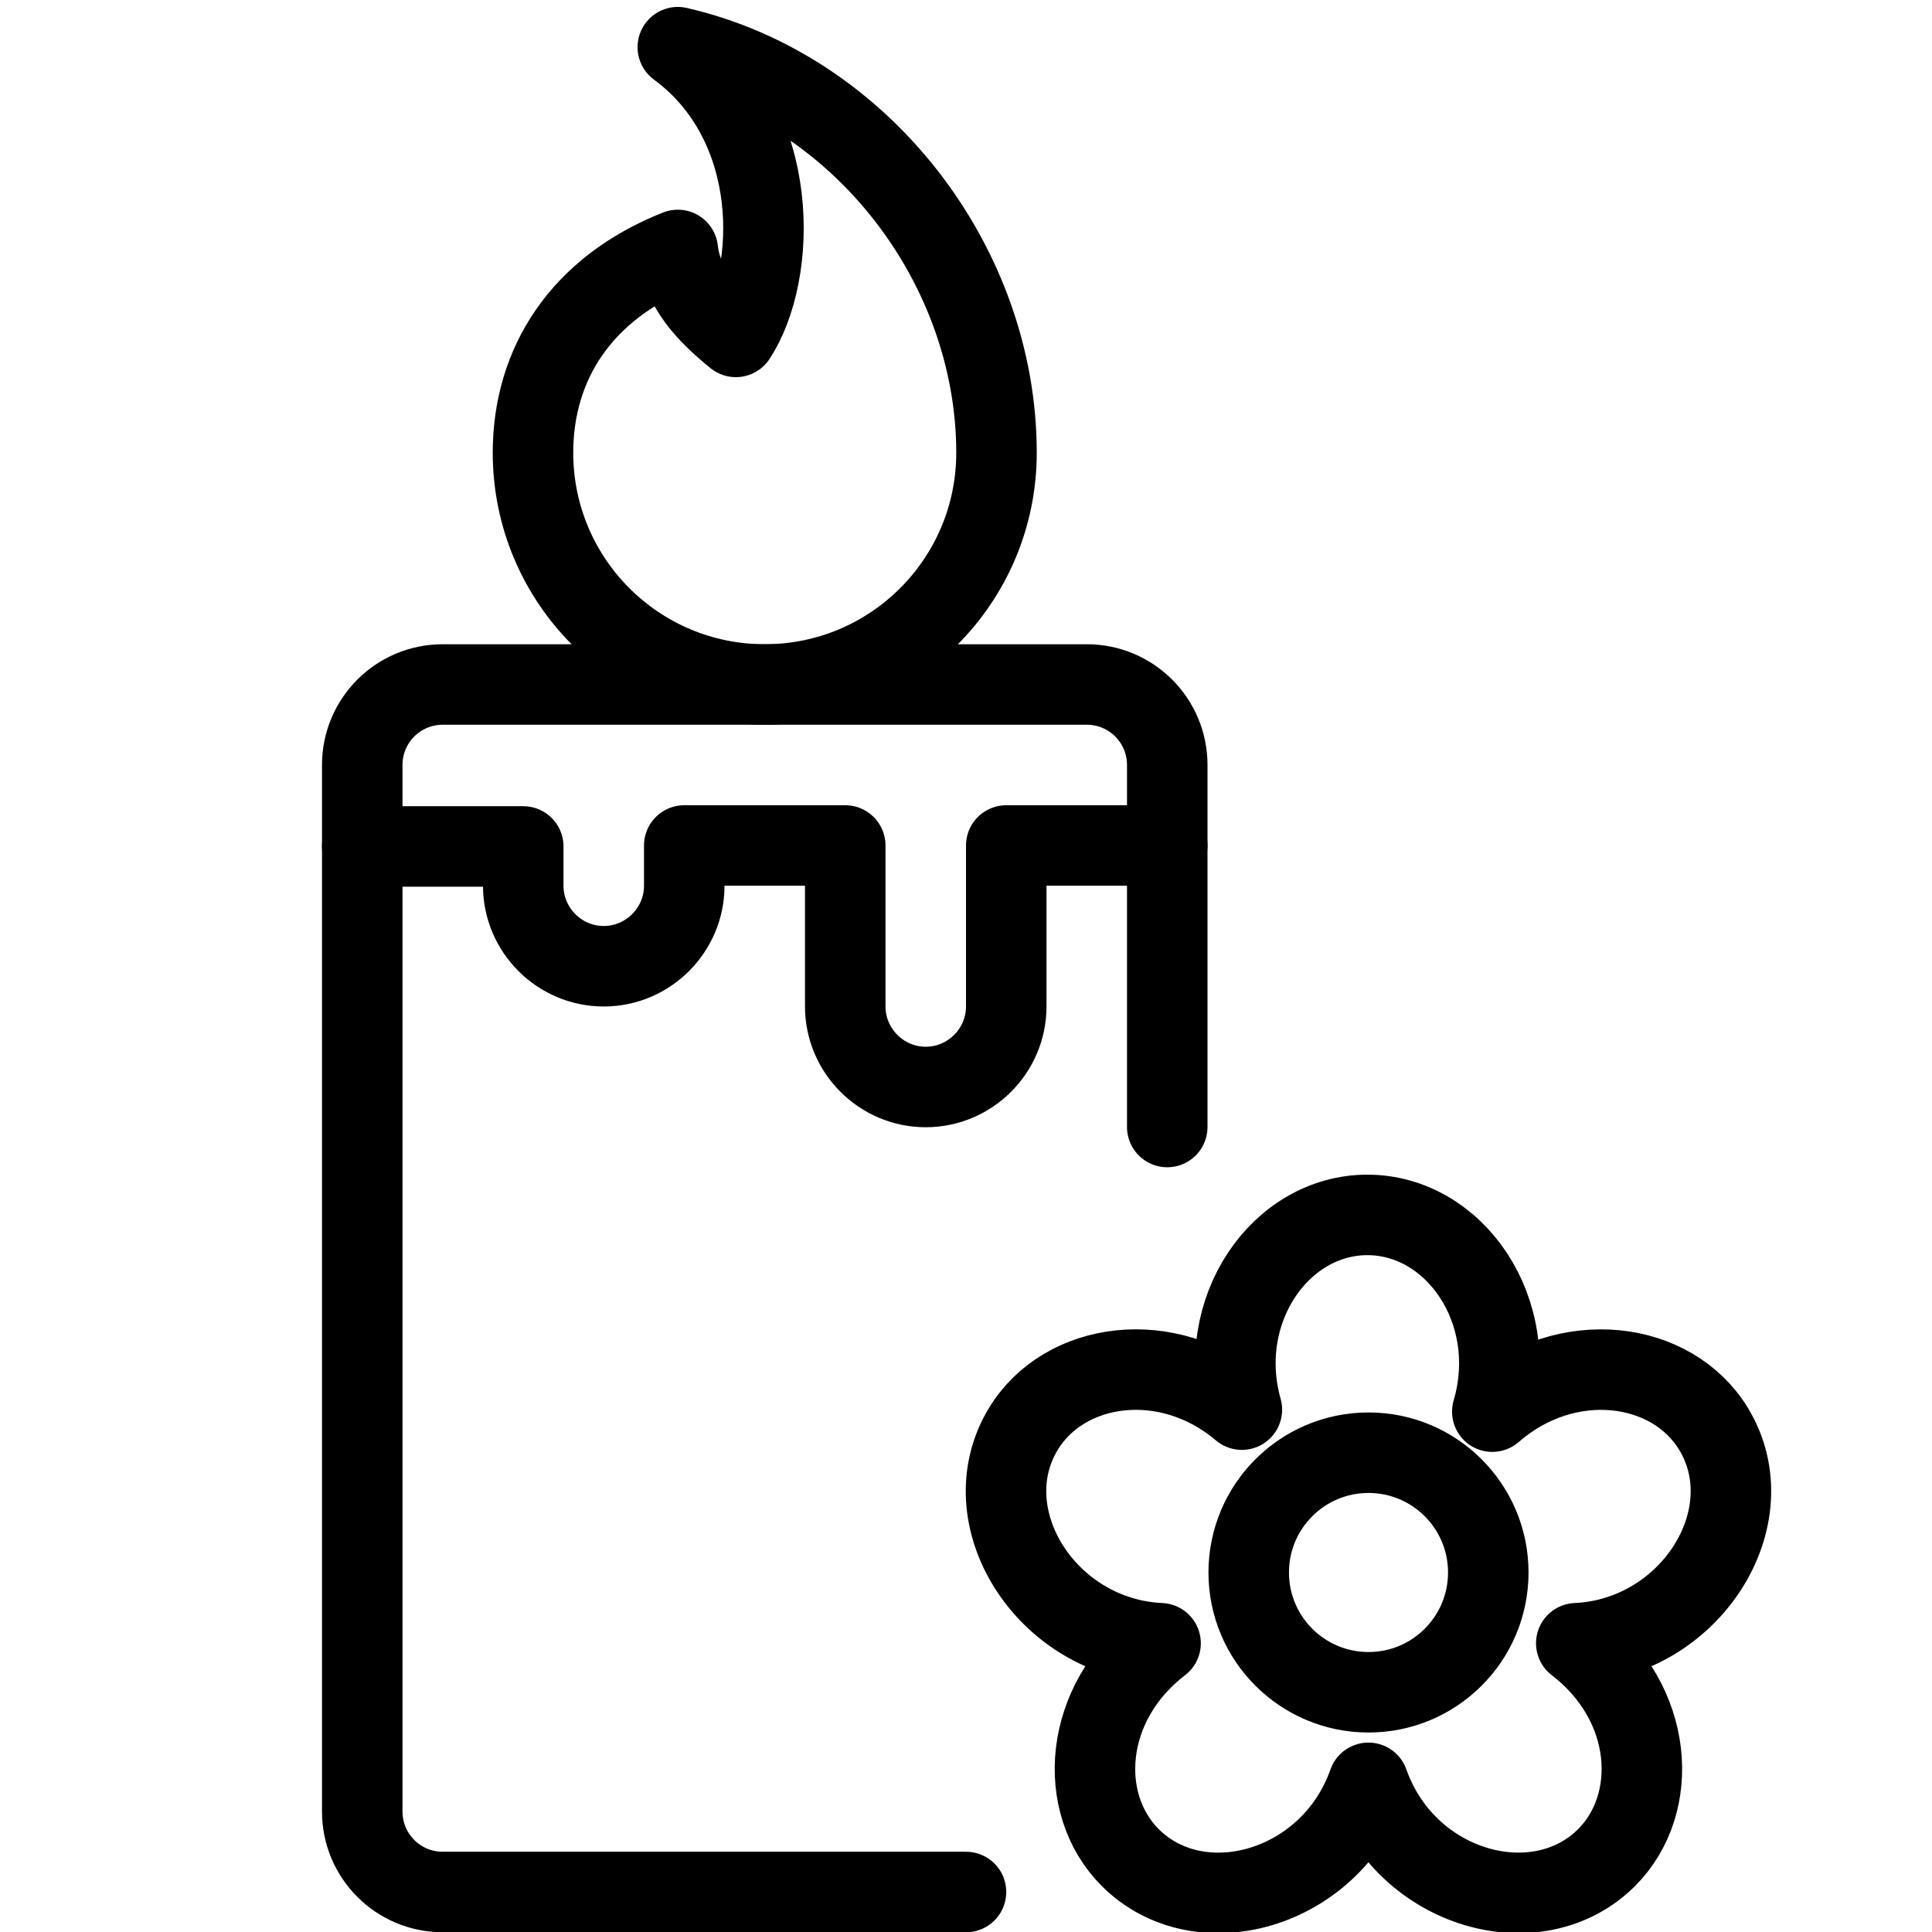 <?xml version="1.0" encoding="utf-8"?>
<!-- Generator: Adobe Illustrator 16.0.3, SVG Export Plug-In . SVG Version: 6.00 Build 0)  -->
<!DOCTYPE svg PUBLIC "-//W3C//DTD SVG 1.1//EN" "http://www.w3.org/Graphics/SVG/1.1/DTD/svg11.dtd">
<svg version="1.1" xmlns="http://www.w3.org/2000/svg" xmlns:xlink="http://www.w3.org/1999/xlink" x="0px" y="0px" width="24px"
	 height="24px" viewBox="0 0 24 24" enable-background="new 0 0 24 24" xml:space="preserve">
<g id="Outline_Icons">
	<g>
		<path fill="none" stroke="#000000" stroke-linecap="round" stroke-linejoin="round" stroke-miterlimit="10" d="M21.287,17.751
			c-0.517-0.851-1.825-1.021-2.749-0.215c0.365-1.247-0.466-2.444-1.552-2.444c-1.08,0-1.907,1.184-1.559,2.419
			c-0.92-0.78-2.205-0.6-2.715,0.24c-0.66,1.09,0.282,2.598,1.705,2.662c-0.969,0.743-1.047,1.991-0.377,2.662
			c0.859,0.859,2.488,0.409,2.959-0.928c0.472,1.339,2.102,1.785,2.959,0.928c0.67-0.671,0.592-1.919-0.377-2.662
			C21,20.349,21.949,18.844,21.287,17.751z"/>
		
			<circle fill="none" stroke="#000000" stroke-linecap="round" stroke-linejoin="round" stroke-miterlimit="10" cx="17" cy="19.534" r="1.488"/>
		<path fill="none" stroke="#000000" stroke-linecap="round" stroke-linejoin="round" stroke-miterlimit="10" d="M14.5,14l0-4.497
			c0-0.553-0.447-1-1-1h-8c-0.553,0-1,0.447-1,1v13c0,0.553,0.447,1,1,1H12"/>
		<path fill="none" stroke="#000000" stroke-linecap="round" stroke-linejoin="round" stroke-miterlimit="10" d="M8.42,0.586
			c1.306,0.961,1.232,2.823,0.721,3.599C8.788,3.896,8.475,3.581,8.42,3.105C7.219,3.581,6.621,4.521,6.621,5.624
			c0,1.59,1.289,2.879,2.879,2.879s2.879-1.289,2.879-2.879C12.379,3.302,10.706,1.111,8.42,0.586z"/>
		<path fill="none" stroke="#000000" stroke-linecap="round" stroke-linejoin="round" stroke-miterlimit="10" d="M4.5,10.515h2
			v0.488c0,0.55,0.45,1,1,1s1-0.45,1-1v-0.5h2v2c0,0.55,0.45,1,1,1s1-0.45,1-1v-2h2"/>
	</g>
</g>
<g id="invisible_shape">
	<rect fill="none" width="24" height="24"/>
</g>
</svg>
